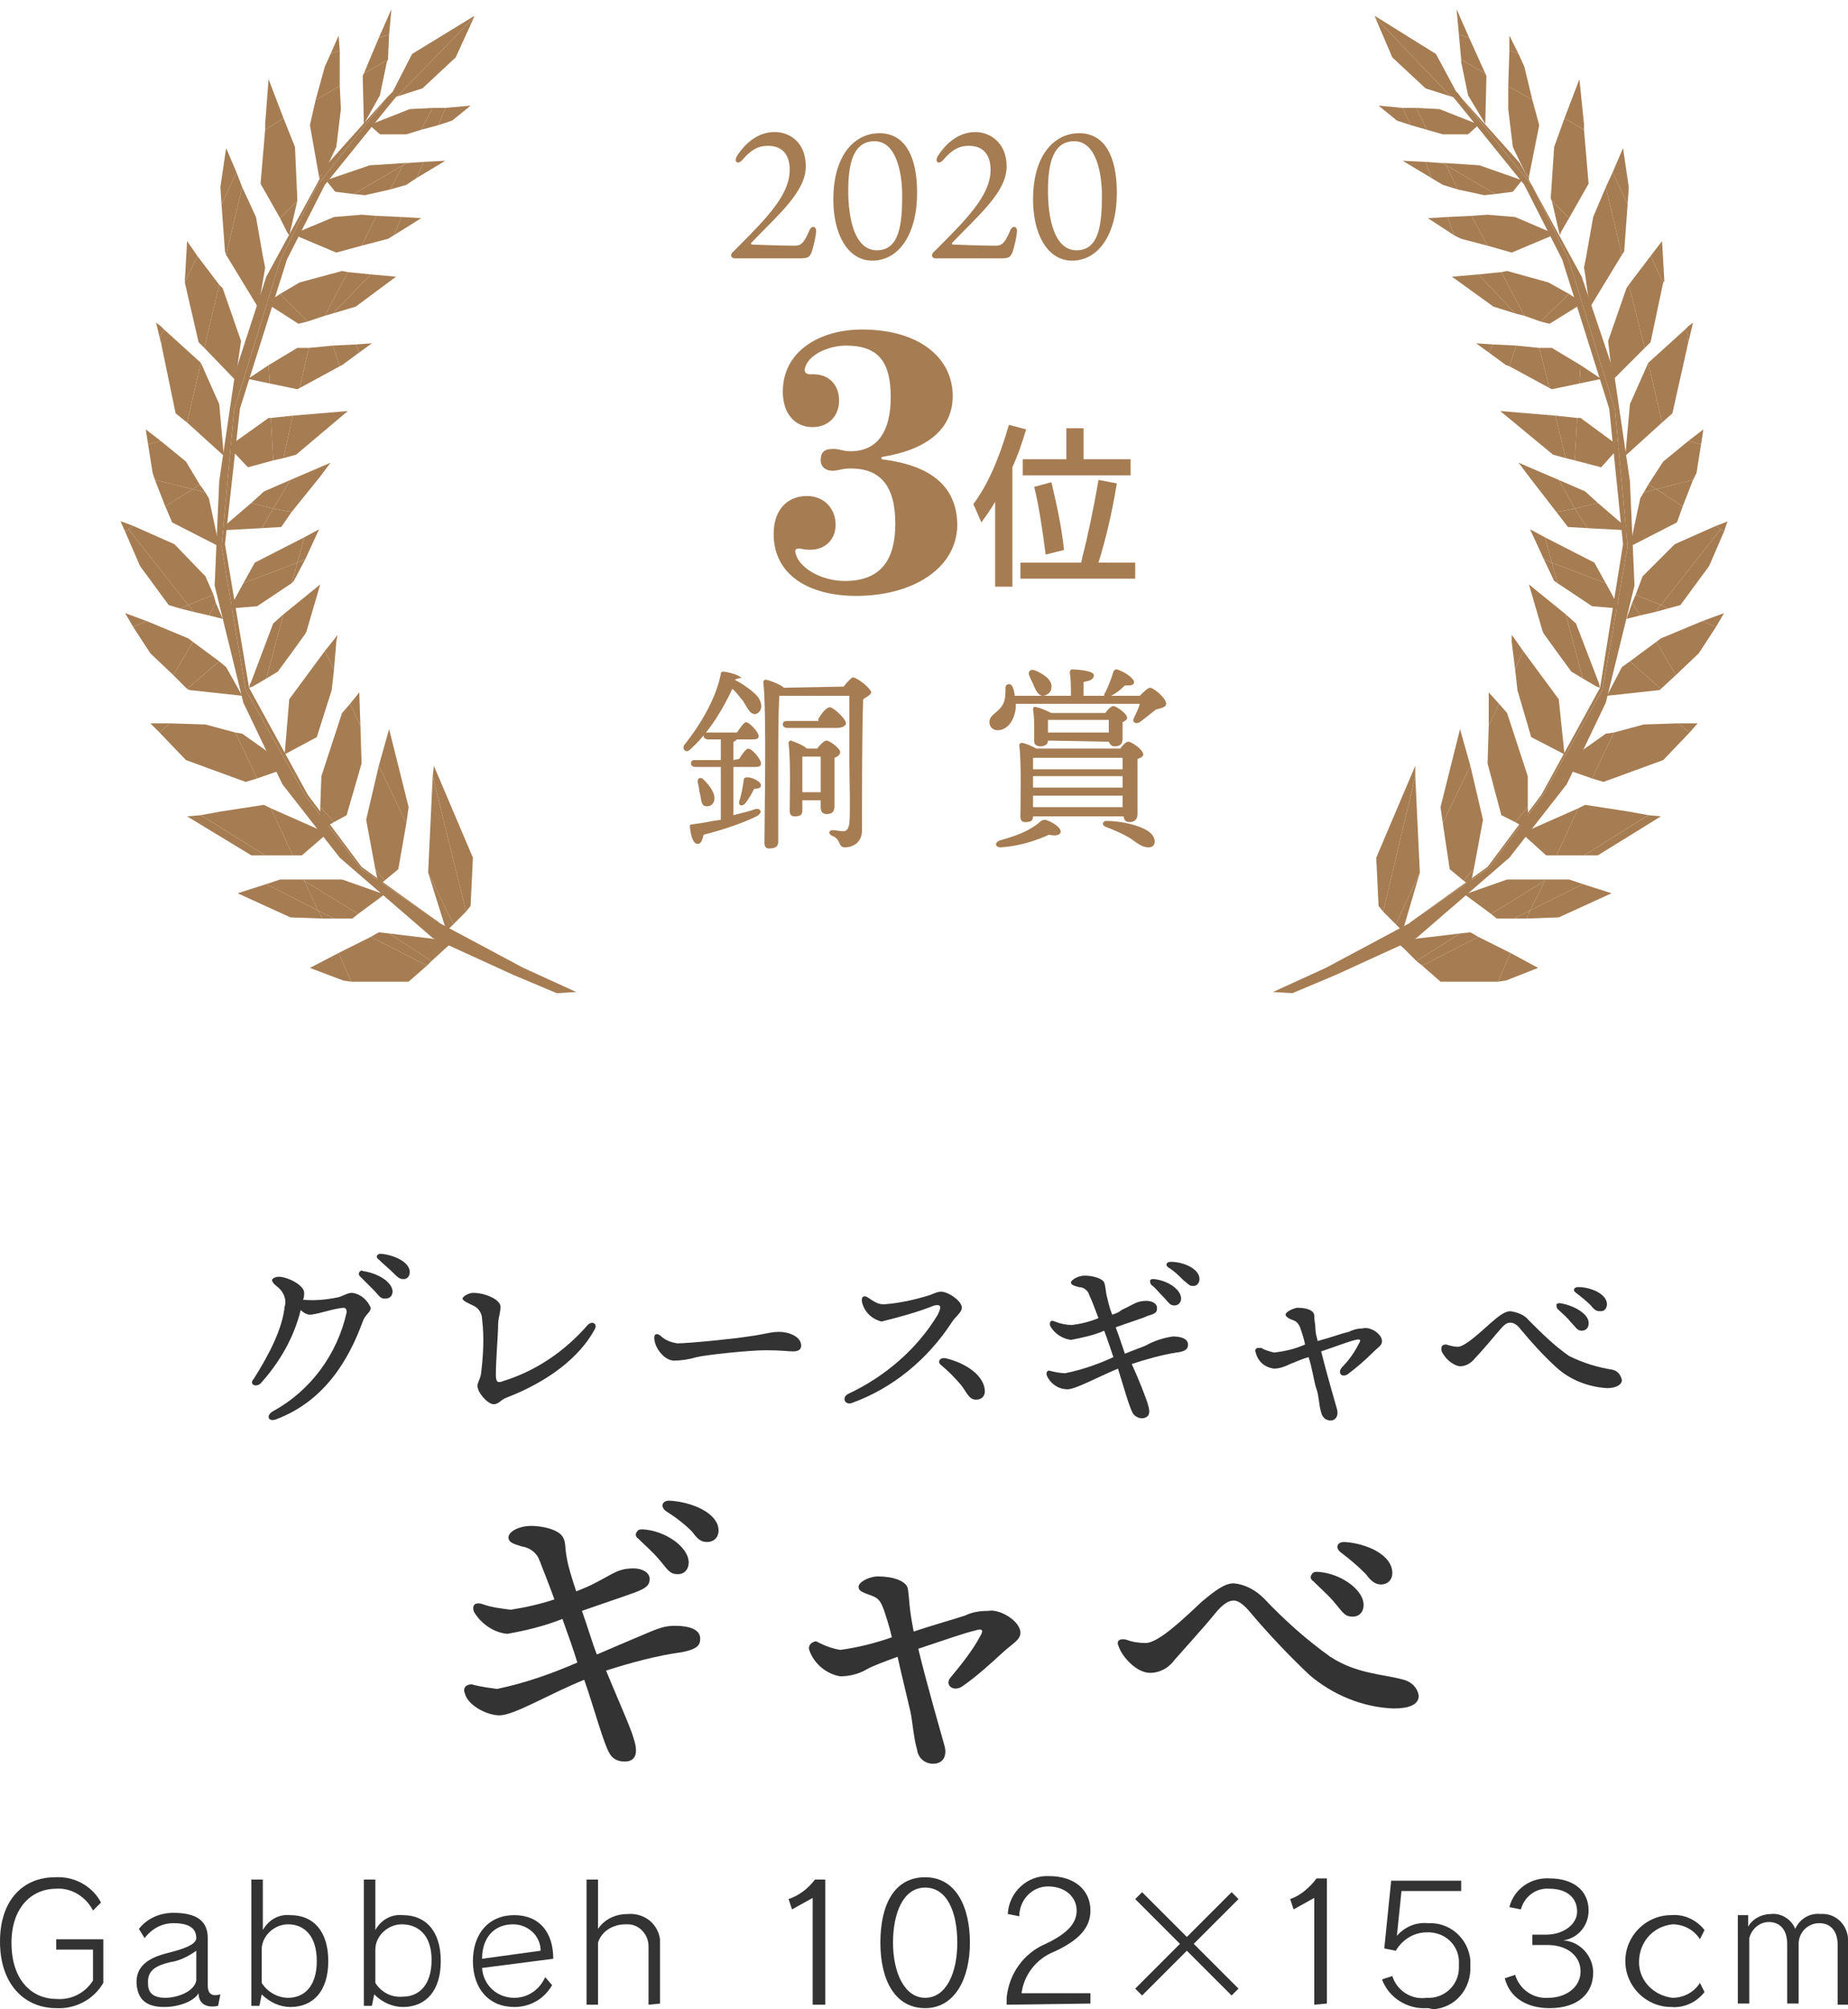 <?xml version="1.0" encoding="utf-8"?>
<!-- Generator: Adobe Illustrator 28.1.0, SVG Export Plug-In . SVG Version: 6.00 Build 0)  -->
<svg version="1.1" id="Layer_1" xmlns="http://www.w3.org/2000/svg" xmlns:xlink="http://www.w3.org/1999/xlink" x="0px" y="0px"
	 viewBox="0 0 161 175" style="enable-background:new 0 0 161 175;" xml:space="preserve">
<style type="text/css">
	.st0{fill:#333333;}
	.st1{fill:#A67C52;}
</style>
<path class="st0" d="M32.3,113.9c0,0.4-0.5,0.6-0.7,1.2c-1.2,3.3-3.3,6.9-7.5,8.5c-0.7,0.3-1-0.3-0.3-0.7c3.3-1.8,5.6-5,6.4-8.6
	c0-0.3-0.1-0.4-0.3-0.4c-1,0.1-2.3,0.6-2.9,0.6c-0.3,0-0.6-0.2-0.8-0.4c-0.6,2.4-1.8,4.5-3.5,6.4c-0.5,0.4-1,0-0.6-0.4
	c1.4-2.2,2.5-4.4,2.7-6.3c0.2-0.6-0.1-1.3-0.6-1.7c-0.4-0.3-0.5-0.5-0.5-0.6s0.2-0.3,0.6-0.3c0.7,0,2.2,0.7,2.2,1.4
	c0,0.2,0,0.4-0.1,0.6c1,0.1,2,0,3-0.2c0.5-0.1,0.8-0.4,1.3-0.4C31.4,112.7,32,113.2,32.3,113.9z M34.2,112.5c0,0.3-0.2,0.6-0.6,0.6
	c0,0,0,0-0.1,0c-0.4,0-0.5-0.3-1-0.8s-0.7-0.7-1.1-1.1c-0.1-0.1-0.2-0.2-0.1-0.4c0.1-0.1,0.2-0.2,0.3-0.1
	C33,110.9,34.2,111.7,34.2,112.5z M35.7,110.8c0,0.3-0.2,0.6-0.5,0.6c0,0,0,0-0.1,0c-0.3,0-0.5-0.2-0.8-0.5
	c-0.4-0.4-0.9-0.8-1.3-1.2c-0.3-0.2-0.2-0.5,0.2-0.5C34.3,109.3,35.7,109.9,35.7,110.8z"/>
<path class="st0" d="M51.2,115.4c0.4-0.4,0.9-0.1,0.6,0.4c-1.3,2.4-4,4.5-7.6,5.9c-0.6,0.2-0.7,0.6-1.2,0.6s-1.4-1-1.4-1.6
	c0-0.3,0.2-0.5,0.3-1c0.2-1.6,0.3-3.2,0.1-4.8c0-0.5-0.3-1-0.8-1.2c-0.4-0.2-0.9-0.4-0.9-0.6s0.6-0.5,0.9-0.5c1.1,0,2.4,0.6,2.4,1.2
	s-0.2,1-0.2,1.5c0,0.9-0.2,3.1-0.2,4.4c0,0.6,0.1,0.8,0.6,0.6C46.7,119.4,49.2,117.7,51.2,115.4z"/>
<path class="st0" d="M59,117c1,0,5-0.4,6.2-0.6c1.5-0.2,1.9-0.4,2.7-0.4s1.9,0.4,1.9,1.2c0,0.3-0.2,0.5-0.7,0.5s-1-0.1-2.4-0.1
	s-5.2,0.4-6,0.6c-0.7,0.2-1.3,0.3-2,0.3c-0.8,0-1.7-1.1-1.7-2c0-0.3,0.2-0.4,0.5-0.2C57.9,116.7,58.4,116.9,59,117z"/>
<path class="st0" d="M77,113.6c1.4-0.1,2.7-0.4,4-0.8c0.5-0.2,0.7-0.3,1-0.3c0.6,0,1.8,0.8,1.8,1.4c0,0.4-0.6,0.8-0.9,1.3
	c-2.1,3.2-5.1,5.7-8.7,7c-0.6,0.2-0.9-0.5-0.3-0.8c3.2-1.5,6-3.9,7.8-6.9c0.4-0.8,0.2-0.9-0.3-0.8c-1.5,0.6-3,1-4.6,1.4
	c-0.8-0.2-1.5-0.8-1.7-1.7c-0.1-0.5,0.2-0.6,0.5-0.4C76.2,113.4,76.5,113.6,77,113.6z M85.8,121.2c0,0.4-0.3,0.7-0.7,0.7
	c0,0,0,0-0.1,0c-0.6,0-0.8-0.7-1.3-1.3c-0.5-0.6-1.1-1.2-1.7-1.7c-0.4-0.3-0.1-0.7,0.4-0.6C84.1,118.7,85.8,119.8,85.8,121.2
	L85.8,121.2z"/>
<path class="st0" d="M99.8,117.2c0.7-0.4,1.6-0.7,2.4-0.8c0.7,0,1.3,0.2,1.3,0.7c0,0.3-0.1,0.6-1,0.7c-1.3,0.2-2.7,0.6-3.9,1
	c0.6,1.3,1.3,3.1,1.4,3.5c0.3,0.9,0,1.1-0.3,1.2c-0.4,0.1-0.8-0.1-1-0.4c-0.3-0.5-0.8-2.3-1.3-3.9c-1.9,0.8-3.7,1.8-4.4,1.8
	c-0.8,0-1.5-0.5-1.8-1.2c-0.1-0.3,0.1-0.5,0.3-0.4c0.4,0.1,0.9,0.2,1.3,0.2c1.5-0.3,2.9-0.8,4.2-1.4c-0.2-0.6-0.5-1.5-0.8-2.3
	c-0.9,0.4-1.9,0.6-2.9,0.8c-0.7-0.1-1.4-0.5-1.8-1.2c-0.1-0.3,0-0.6,0.4-0.4c0.5,0.2,1,0.3,1.5,0.3c0.8-0.1,1.6-0.3,2.3-0.6
	c-0.3-0.8-0.6-1.6-0.8-2c-0.1-0.4-0.5-0.7-0.9-0.7c-0.4-0.1-0.7-0.2-0.7-0.4s0.6-0.6,1.2-0.6s1.5,0.2,1.7,0.6
	c0.1,0.3,0.1,0.5,0.2,1.1c0.1,0.3,0.2,1,0.5,1.7c0.3-0.1,0.6-0.2,0.8-0.4c1.1-0.5,1.3-0.8,2.2-0.8c0.4,0,0.9,0.2,0.9,0.6
	s-0.1,0.5-0.8,0.7c-0.4,0.2-1.7,0.6-2.8,1c0.3,0.8,0.6,1.7,0.8,2.3L99.8,117.2z M100.3,111.9c-0.1-0.1-0.1-0.3-0.1-0.4
	c0.1-0.1,0.2-0.1,0.3-0.1c1.2,0.1,2.4,0.9,2.4,1.7c0,0.3-0.2,0.6-0.6,0.6l0,0c-0.4,0-0.5-0.3-1-0.8S100.7,112.2,100.3,111.9z
	 M104.5,111.4c0,0.3-0.2,0.6-0.5,0.6c0,0,0,0-0.1,0c-0.3,0-0.4-0.2-0.8-0.5c-0.4-0.4-0.8-0.8-1.3-1.1c-0.3-0.2-0.2-0.5,0.2-0.5
	C103.1,109.9,104.5,110.5,104.5,111.4z"/>
<path class="st0" d="M120.4,116.8c0,0.4-0.3,0.5-0.8,1c-0.7,0.7-1.4,1.3-2.2,1.9c-0.5,0.3-0.9-0.1-0.5-0.6c0.6-0.6,1.1-1.3,1.5-2.1
	c0.2-0.3,0.1-0.4-0.3-0.3c-0.5,0.1-1.8,0.6-3,1c0.5,2,1.2,4.4,1.4,5.1c0.1,0.5-0.1,0.8-0.4,0.9c-0.5,0.1-0.9-0.2-1-0.7l0,0
	c-0.2-0.6-0.2-1.5-0.4-2s-0.4-2-0.7-2.8c-0.7,0.2-1.3,0.5-1.6,0.6c-0.4,0.2-0.9,0.4-1.4,0.4c-0.8-0.1-1.4-0.6-1.6-1.4
	c-0.1-0.2,0-0.4,0.2-0.4c0.1,0,0.2,0,0.3,0c0.3,0.2,0.7,0.3,1.1,0.4c0.9-0.1,1.8-0.3,2.7-0.7c-0.1-0.5-0.3-1.1-0.4-1.4
	s-0.3-0.6-0.6-0.7s-0.7-0.3-0.7-0.5s0.5-0.5,1-0.6c0.8,0,1.5,0.2,1.5,0.7s0.1,0.7,0.1,1.1s0.1,0.7,0.2,1.1c1.1-0.3,2.2-0.7,2.7-0.8
	c0.4-0.2,0.8-0.3,1.2-0.3C119.4,115.5,120.4,116.2,120.4,116.8z"/>
<path class="st0" d="M126,117.1c0.3,0.1,0.7,0.2,1,0.2c0.6,0,1.9-1.2,2.9-2.1c0.7-0.6,1.2-1,1.7-1c0.6,0.1,1.2,0.3,1.6,0.8
	c1.1,1.1,2.2,2.2,3.5,3.1c1.2,0.6,2.5,1,3.8,1.2c0.4,0.1,0.7,0.4,0.8,0.9c0,0.4-0.5,0.7-1.3,0.7c-1.6-0.1-3.2-0.7-4.4-1.8
	c-1.1-1-2.1-2.1-3.1-3.3c-0.3-0.4-0.6-0.6-0.9-0.6s-0.5,0.1-1,0.7s-1.7,2-2.1,2.4c-0.3,0.4-0.8,0.7-1.3,0.7
	c-0.7-0.1-1.3-0.7-1.6-1.3C125.5,117.2,125.7,117.1,126,117.1z M138.4,115.3c0,0.3-0.2,0.6-0.6,0.6l0,0c-0.4,0-0.5-0.3-1-0.8
	c-0.3-0.4-0.7-0.7-1.1-1.1c-0.1-0.1-0.1-0.3-0.1-0.4c0.1-0.1,0.2-0.1,0.3-0.1C137.2,113.7,138.5,114.5,138.4,115.3L138.4,115.3z
	 M140,113.6c0,0.3-0.2,0.6-0.5,0.6h-0.1c-0.3,0-0.5-0.1-0.8-0.5c-0.4-0.4-0.9-0.8-1.3-1.1c-0.3-0.2-0.2-0.5,0.2-0.5
	C138.6,112.1,140,112.7,140,113.6L140,113.6z"/>
<path class="st0" d="M54.8,142.9c2.2-0.9,2.8-1.3,4-1.3s2.2,0.3,2.2,1.1c0,0.5-0.1,0.9-1.6,1.2c-2.2,0.3-4.4,0.9-6.6,1.6
	c0.9,2.2,2.2,5.1,2.4,5.9c0.5,1.5,0,1.9-0.5,2c-0.6,0.1-1.3-0.1-1.6-0.7c-0.5-0.8-1.3-3.8-2.2-6.4c-3.2,1.3-6.1,3.1-7.4,3.1
	c-1,0-2.7-0.8-3-1.9c-0.2-0.5,0.1-0.8,0.6-0.8c0.7,0.2,1.5,0.3,2.2,0.4c2.4-0.5,4.7-1.3,7-2.3c-0.3-1-0.8-2.4-1.3-3.8
	c-1.5,0.6-3.1,1-4.8,1.3c-1.2-0.1-2.3-0.9-2.9-1.9c-0.2-0.5,0-0.9,0.7-0.7c0.8,0.3,1.7,0.4,2.5,0.5c1.3-0.2,2.6-0.5,3.8-0.9
	c-0.5-1.4-1-2.6-1.3-3.4c-0.2-0.6-0.8-1.1-1.5-1.2c-0.6-0.2-1.2-0.3-1.2-0.8s0.9-1,2-1c0.9,0,2.5,0.3,2.8,1.1
	c0.2,0.4,0.1,0.8,0.3,1.8c0.1,0.6,0.4,1.6,0.8,2.8c0.5-0.2,1-0.4,1.4-0.6c1.8-0.9,2.2-1.4,3.6-1.4c0.8,0,1.4,0.4,1.4,0.9
	s-0.2,0.8-1.3,1.2c-0.8,0.3-2.9,1-4.6,1.6c0.5,1.4,0.9,2.8,1.3,3.8L54.8,142.9z M55.6,134c-0.2-0.1-0.3-0.4-0.1-0.6
	c0.1-0.2,0.3-0.2,0.5-0.2c1.9,0.1,4,1.5,4,2.9c0,0.6-0.4,1-0.9,1c0,0,0,0-0.1,0c-0.7,0-0.9-0.5-1.6-1.3
	C56.9,135.2,56.2,134.6,55.6,134L55.6,134z M62.6,133.3c0,0.6-0.4,1-1,1c-0.5,0-0.8-0.2-1.3-0.9c-0.7-0.7-1.5-1.3-2.3-1.8
	c-0.5-0.4-0.3-0.9,0.3-0.9C60.3,130.8,62.6,131.8,62.6,133.3L62.6,133.3z"/>
<path class="st0" d="M88.9,142.2c0,0.6-0.6,0.9-1.4,1.6c-1.2,1.1-2.4,2.2-3.7,3.1c-0.8,0.5-1.6-0.2-0.9-0.9c0.9-1.1,1.8-2.2,2.5-3.5
	c0.3-0.5,0.2-0.7-0.4-0.5c-0.9,0.2-2.9,0.9-5,1.6c0.8,3.3,2,7.4,2.3,8.5c0.2,0.8-0.1,1.4-0.8,1.5c-0.8,0.1-1.5-0.4-1.6-1.2l0,0
	c-0.3-1-0.4-2.5-0.6-3.4s-0.8-3.3-1.1-4.7c-1.1,0.4-2.2,0.8-2.7,1.1c-0.7,0.4-1.5,0.6-2.3,0.6c-1.2-0.2-2.3-1.1-2.7-2.3
	c-0.1-0.3,0.1-0.6,0.4-0.7c0.2-0.1,0.3,0,0.5,0.1c0.6,0.3,1.2,0.5,1.8,0.6c1.5-0.2,3.1-0.6,4.5-1.1c-0.2-0.9-0.5-1.8-0.7-2.4
	c-0.3-0.8-0.5-1-1-1.2c-0.8-0.3-1.2-0.4-1.2-0.8s0.9-0.9,1.7-0.9c1.3,0,2.5,0.4,2.6,1.1s0.1,1.1,0.2,1.9s0.2,1.2,0.3,1.8
	c1.8-0.6,3.6-1.1,4.5-1.4c0.6-0.3,1.3-0.4,2-0.4C87.1,140.1,88.9,141.2,88.9,142.2z"/>
<path class="st0" d="M98.1,142.8c0.5,0.2,1.1,0.3,1.7,0.3c1.1,0,3.2-2,4.9-3.6c1.2-1,2-1.6,2.8-1.6c1,0.1,1.9,0.6,2.6,1.3
	c1.8,1.9,3.7,3.6,5.8,5.1c2.3,1.5,4.6,1.5,6.4,2c0.7,0.2,1.2,0.7,1.3,1.4c0,0.8-0.9,1.1-2.2,1.1c-2.7-0.1-5.3-1.2-7.3-2.9
	c-1.8-1.7-3.6-3.6-5.2-5.5c-0.5-0.6-1-1-1.4-1s-0.9,0.2-1.7,1.2s-2.8,3.2-3.5,4c-0.5,0.7-1.3,1.1-2.1,1.1c-1.2,0-2.4-1.4-2.7-2.2
	C97.2,142.9,97.5,142.7,98.1,142.8z M118.8,139.8c0,0.6-0.4,1-0.9,1c0,0,0,0-0.1,0c-0.7,0-0.9-0.5-1.6-1.3c-0.5-0.6-1.2-1.2-1.8-1.8
	c-0.2-0.1-0.3-0.4-0.1-0.6c0.1-0.2,0.3-0.2,0.5-0.2C116.7,137,118.8,138.4,118.8,139.8z M121.3,137c0,0.6-0.4,1-1,1
	c-0.4,0-0.8-0.2-1.3-0.9c-0.7-0.7-1.4-1.3-2.2-1.9c-0.5-0.4-0.3-0.9,0.3-0.9C119,134.4,121.3,135.4,121.3,137L121.3,137z"/>
<path class="st0" d="M4.9,174.9c-2.7,0-4.9-2-4.9-5.8c0-3.6,2-5.6,4.8-5.6c1.6-0.1,3.2,0.7,4,2.2l-0.7,0.7c-0.6-1.2-1.9-2-3.2-1.9
	c-2.2,0-3.9,1.7-3.9,4.7c0,3.4,1.9,4.9,3.9,4.9c1.3,0.1,2.5-0.5,3.2-1.6v-2.7H4.9v-0.9H9v3.8C8.2,174.1,6.6,175,4.9,174.9z"/>
<path class="st0" d="M19,174.7c-0.9,0.2-1.7-0.1-1.7-1.1c-0.4,0.7-1.7,1.2-3,1.2c-1.6,0-2.3-0.7-2.4-2c-0.1-1.6,1.1-2.3,2.7-2.7
	c1.2-0.3,2.5-0.7,2.5-1.3c0-0.9-0.7-1.3-2-1.3c-1,0-1.9,0.5-2.5,1.3l-0.5-0.8c0.7-0.9,1.8-1.4,3-1.4c1.9,0,3,0.6,3,2.2v4.1
	c0,0.8,0.4,1,1.1,0.8L19,174.7z M17.1,169.9c-0.7,0.5-1.5,0.9-2.3,1c-1.2,0.3-2,0.7-1.9,1.9c0,0.8,0.5,1.2,1.5,1.2s2.5-0.5,2.7-1.5
	V169.9z"/>
<path class="st0" d="M25.3,174.8c-0.9,0-1.8-0.4-2.5-1.1l-0.2,1h-0.7v-11h1v4.4c0.5-0.9,1.4-1.4,2.4-1.3c2,0,3.3,1.4,3.3,4
	S27.3,174.8,25.3,174.8z M25.1,167.6c-1.2,0-2.3,1-2.3,2.2v2.9c0.5,0.8,1.4,1.3,2.3,1.3c1.4,0,2.5-1,2.5-3.2S26.5,167.6,25.1,167.6
	L25.1,167.6z"/>
<path class="st0" d="M35.1,174.8c-0.9,0-1.8-0.4-2.5-1.1l-0.2,1h-0.7v-11h1v4.4c0.5-0.9,1.4-1.4,2.4-1.3c2,0,3.3,1.4,3.3,4
	S37.1,174.8,35.1,174.8z M35,167.6c-1.2,0-2.3,1-2.3,2.2v2.9c0.5,0.8,1.4,1.3,2.4,1.2c1.4,0,2.5-1,2.5-3.2S36.4,167.6,35,167.6
	L35,167.6z"/>
<path class="st0" d="M42,171.4c0.1,1.5,1.3,2.6,2.8,2.6c1.2,0,2.2-0.7,2.7-1.8l0.6,0.7c-0.7,1.2-1.9,1.9-3.3,1.9
	c-2.2,0-3.6-1.6-3.6-4s1.4-4,3.6-4s3.4,1.5,3.4,3.8L42,171.4z M44.7,167.6c-1.6,0-2.7,1.1-2.7,3l5.1-0.7
	C47.1,168.6,46,167.6,44.7,167.6L44.7,167.6L44.7,167.6z"/>
<path class="st0" d="M56.5,174.6v-5.1c0-1-0.8-1.9-1.8-1.9c-0.1,0-0.1,0-0.2,0c-1.1,0-2.1,0.6-2.4,1.6v5.4h-1v-10.9h1v4.3
	c0.6-0.9,1.6-1.3,2.6-1.3c1.4-0.1,2.6,0.8,2.8,2.2c0,0.1,0,0.2,0,0.3v5.3L56.5,174.6L56.5,174.6z"/>
<path class="st0" d="M70.8,174.6v-9.3l-1.8,1l-0.3-0.9c0.9-0.3,1.7-0.9,2.3-1.7h0.9v10.9H70.8z"/>
<path class="st0" d="M80.6,174.9c-2.6,0-3.9-2.4-3.9-5.7s1.2-5.7,3.9-5.7s3.9,2.6,3.9,5.7S83.2,174.9,80.6,174.9z M80.6,164.4
	c-1.9,0-2.8,2.2-2.8,4.8s1,4.8,2.8,4.8s2.8-2.1,2.8-4.8S82.5,164.4,80.6,164.4z"/>
<path class="st0" d="M87.7,174.6V174c0.2-2.1,1.5-3.9,3.4-4.7c1.9-0.9,2.7-1.8,2.7-2.9s-0.9-2.1-2.5-2.1c-1.4,0-2.5,1.2-2.5,2.6l0,0
	l-1-0.2c0.1-1.9,1.7-3.4,3.6-3.3c2.2,0,3.6,1.2,3.6,3c0,1.5-1,2.6-3.2,3.6c-1.5,0.6-2.6,2-2.8,3.6h6v0.9L87.7,174.6z"/>
<path class="st0" d="M107.9,173.2l-0.6,0.6l-3.9-3.9l-3.9,3.9l-0.6-0.6l3.9-3.9l-3.9-3.9l0.6-0.6l3.9,3.9l3.9-3.9l0.6,0.6l-3.9,3.9
	L107.9,173.2z"/>
<path class="st0" d="M114.5,174.6v-9.3l-1.8,1l-0.3-0.9c0.9-0.3,1.7-1,2.3-1.8h0.9v10.9L114.5,174.6z"/>
<path class="st0" d="M124.3,174.9c-1.7,0.1-3.3-0.9-3.9-2.5l0.9-0.3c0.4,1.3,1.7,2.1,3,1.9c1.5,0.1,2.8-1.1,2.8-2.6
	c0-0.1,0-0.2,0-0.3c0.1-1.5-1-2.7-2.5-2.8c-0.1,0-0.2,0-0.3,0c-1.1,0-2.1,0.6-2.7,1.6l-1-0.2l0.6-5.9h6.1v0.9h-5.2l-0.4,3.9l0,0
	c0.7-0.8,1.7-1.2,2.7-1.1c1.9-0.1,3.5,1.3,3.7,3.2c0,0.2,0,0.3,0,0.5c0.1,2-1.3,3.7-3.3,3.8C124.6,174.9,124.4,174.9,124.3,174.9z"
	/>
<path class="st0" d="M135,174.9c-2.1,0-3.5-1-3.9-2.6l0.9-0.3c0.4,1.3,1.6,2.1,2.9,2c1.5,0,2.8-0.9,2.8-2.3c0-1.3-1.1-2.3-2.9-2.3
	h-1.3v-0.9h1.2c1.5,0,2.7-0.9,2.7-2c0-1.3-1-2-2.4-2c-1.2-0.1-2.2,0.7-2.5,1.8l-1-0.2c0.4-1.6,1.9-2.6,3.5-2.5c2,0,3.4,1,3.4,2.8
	c0,1.3-0.9,2.4-2.2,2.6c1.5,0.1,2.6,1.4,2.6,2.8C138.8,173.6,137.5,174.9,135,174.9z"/>
<path class="st0" d="M145.6,174.8c-2.2,0-4-1.8-4-4s1.8-4,4-4c1.1-0.1,2.2,0.4,2.9,1.3l-0.4,0.8c-0.5-0.8-1.4-1.3-2.4-1.3
	c-1.8,0.2-3,1.7-2.9,3.5c0.1,1.5,1.3,2.7,2.9,2.9c1,0,1.9-0.5,2.4-1.3l0.4,0.8C147.8,174.4,146.7,174.9,145.6,174.8z"/>
<path class="st0" d="M160.1,174.6v-5.2c0-1.2-0.6-1.9-1.6-1.9s-1.8,0.8-1.8,1.8v5.2h-1v-5.2c0-1.2-0.6-1.9-1.6-1.9
	c-0.8,0-1.5,0.6-1.7,1.4v5.7h-1v-7.7h0.9v1c0.4-0.7,1.2-1.1,2-1.1c0.9-0.1,1.8,0.5,2.1,1.3c0.4-0.9,1.3-1.4,2.2-1.3
	c1.3-0.1,2.3,0.9,2.4,2.1c0,0.1,0,0.3,0,0.4v5.4L160.1,174.6L160.1,174.6z"/>
<g>
	<g>
		<g>
			<g>
				<polygon class="st1" points="134.4,69.3 139.6,60.1 141.8,47.6 140.7,35.7 136.7,22.7 133.5,16.2 128,9.4 127.3,8.5 127,8.1 
					125,6.5 127.3,9.3 132.8,16.1 136.1,22.6 140.2,35.6 141.4,47.4 139.4,59.9 134.3,69.2 129.6,75.5 122.9,80.3 129.7,75.6 				
					"/>
				<polygon class="st1" points="136.5,68.3 139.9,61.2 142.4,51 142,41.9 140.6,32.4 137.8,24.1 132.4,14.2 127.3,8.5 128,9.4 
					133.5,16.2 136.7,22.7 140.7,35.7 141.8,47.6 139.6,60.1 134.4,69.3 129.7,75.6 122.9,80.3 122.8,80.4 115.5,84.3 110.9,86.4 
					112.6,86.5 116.4,84.9 123.4,81.7 123.4,81.7 131.5,74.7 				"/>
			</g>
			<g>
				<polygon class="st1" points="123.3,66.7 119.9,74.7 120.1,78.9 120.5,79.4 123.3,67.6 				"/>
				<polygon class="st1" points="123.7,76 123.7,76 123.3,67.6 120.5,79.4 121.6,80.5 				"/>
				<polygon class="st1" points="122.2,81.1 123.7,76 121.6,80.5 				"/>
			</g>
			<g>
				<polygon class="st1" points="127.2,63.5 125.5,70.3 125.7,71.7 128.1,66.7 				"/>
				<polygon class="st1" points="128.4,75.7 127.5,76.7 128.1,77.1 				"/>
				<polygon class="st1" points="127.5,76.7 128.4,75.7 129.2,71.4 128.1,66.7 128.1,66.7 125.7,71.7 126.3,75.7 				"/>
			</g>
			<g>
				<polygon class="st1" points="129.7,60.3 129.7,63.2 130.6,61.3 				"/>
				<polygon class="st1" points="133.2,72.3 133.1,70.3 132,71.6 				"/>
				<polygon class="st1" points="130.8,71 132,71.6 133.1,70.3 133.1,67.6 131.3,62.1 130.6,61.3 129.7,63.2 129.6,66.5 				"/>
			</g>
			<g>
				<polygon class="st1" points="132,55.7 131.7,55.3 131.7,55.9 132,58.3 132.7,56.7 				"/>
				<polygon class="st1" points="133.4,64.2 136.3,65.7 135.8,60.9 132.7,56.7 132,58.3 132.2,60.1 				"/>
			</g>
			<g>
				<polygon class="st1" points="136.4,53.5 133.2,50.9 134.4,55 134.5,55.2 135.8,57 136.9,58.5 137.9,59.1 				"/>
				<polygon class="st1" points="139.3,59.5 139.3,59.5 137.3,54.3 136.4,53.5 137.9,59.1 139.1,59.8 139.4,59.9 				"/>
			</g>
			<g>
				<polygon class="st1" points="134.6,46.8 135.2,49 139.9,50.8 138.9,49 				"/>
				<polygon class="st1" points="135.7,50.8 138.7,52.8 141.1,53 139.9,50.8 135.2,49 				"/>
				<polygon class="st1" points="134.6,46.8 133.3,46.1 134.5,48.7 135.2,49 				"/>
				<polygon class="st1" points="134.5,48.7 135.4,50.6 135.7,50.8 135.2,49 				"/>
			</g>
			<g>
				<polygon class="st1" points="139.2,43.8 138.1,42.8 135.8,41.8 137.2,44.3 				"/>
				<polygon class="st1" points="138.3,46 142,46.2 139.2,43.8 137.2,44.3 				"/>
				<polygon class="st1" points="135.6,44.6 136.6,45.9 138.3,46 137.2,44.3 				"/>
				<polygon class="st1" points="135.8,41.8 133,40.6 132.3,40.3 133.2,41.5 135.6,44.6 137.2,44.3 				"/>
			</g>
			<g>
				<polygon class="st1" points="130.7,35.8 135.3,39.6 136.4,39.9 135.5,36.2 				"/>
				<polygon class="st1" points="136.4,39.9 137.2,40.1 137.4,36.4 135.5,36.2 				"/>
				<polygon class="st1" points="139.5,40.7 141.1,38.9 137.7,36.4 137.4,36.4 137.2,40.1 				"/>
			</g>
			<g>
				<polygon class="st1" points="130.1,30 129.7,30.7 131.2,31.8 131.5,31.9 132.1,30.1 				"/>
				<polygon class="st1" points="128.6,29.9 129.7,30.7 130.1,30 				"/>
				<polygon class="st1" points="132.1,30.1 131.5,31.9 135,33.8 134.1,30.3 				"/>
				<polygon class="st1" points="134.1,30.3 135,33.8 135.2,33.9 137.6,33.4 137.7,31.8 135.2,30.3 				"/>
				<polygon class="st1" points="139.5,33 137.7,31.8 137.6,33.4 				"/>
			</g>
			<g>
				<polygon class="st1" points="126.5,24.1 130.1,26.7 132,27.3 128.8,23.9 				"/>
				<polygon class="st1" points="135,28.2 137.9,26.4 136.7,25.6 134.2,28 				"/>
				<polygon class="st1" points="130.8,23.7 128.8,23.9 132,27.3 132.8,27.5 				"/>
				<polygon class="st1" points="131.3,23.6 130.8,23.7 132.8,27.5 134.2,28 136.7,25.6 134.9,24.6 				"/>
			</g>
			<g>
				<polygon class="st1" points="126.1,18.9 126.7,20.5 127.3,20.8 129.6,21.4 128.2,18.8 				"/>
				<polygon class="st1" points="124.4,19 126.7,20.5 126.1,18.9 				"/>
				<polygon class="st1" points="135.5,20.4 132,18.9 129.6,18.7 128.2,18.8 129.6,21.4 131.7,22 				"/>
			</g>
			<g>
				<polygon class="st1" points="127,16.5 126,14.4 125.6,14.2 124.2,14.1 124.7,15.5 125.7,16.1 				"/>
				<polygon class="st1" points="122.2,14 124.7,15.5 124.2,14.1 				"/>
				<polygon class="st1" points="127,16.5 129.3,17 130.3,16.9 126,14.4 				"/>
				<polygon class="st1" points="132.6,15.7 128.9,14.4 125.9,14.2 126,14.4 130.3,16.9 131.8,16.7 				"/>
				<polygon class="st1" points="126,14.4 125.9,14.2 125.6,14.2 				"/>
			</g>
			<g>
				<polygon class="st1" points="123.4,9.4 122.2,9.4 122.9,10.9 124.3,11.3 				"/>
				<polygon class="st1" points="120.1,9.2 121.7,10.5 122.9,10.9 122.2,9.4 				"/>
				<polygon class="st1" points="127.9,11.7 128.8,10.9 128.7,10.8 125.4,9.5 123.4,9.4 124.3,11.3 125.7,11.7 				"/>
				<polygon class="st1" points="128.8,10.9 128.9,10.8 128.7,10.8 				"/>
			</g>
			<g>
				<polygon class="st1" points="131.2,85.4 134,84.3 131.6,83 130.5,85.5 				"/>
				<polygon class="st1" points="128.1,81.2 127.2,81.3 123.4,83.7 123.9,84.1 128.8,81.6 				"/>
				<polygon class="st1" points="123.9,84.1 125.5,85.5 130.5,85.5 131.6,83 128.8,81.6 				"/>
				<polygon class="st1" points="123,81.8 121.6,82 122.3,82.6 123.4,83.7 127.2,81.3 				"/>
			</g>
			<g>
				<polygon class="st1" points="133.3,79.3 137.9,77 136.7,76.6 134.6,76.6 134.6,76.7 				"/>
				<polygon class="st1" points="133,80 135.8,79.9 140.4,77.8 137.9,77 133.3,79.3 				"/>
				<polygon class="st1" points="130.4,80 131.9,80 133.3,79.3 134.6,76.7 129.9,79.6 				"/>
				<polygon class="st1" points="131.9,80 133,80 133.3,79.3 				"/>
				<polygon class="st1" points="134.6,76.6 131.3,76.6 127.6,77.9 129.9,79.6 134.6,76.7 				"/>
			</g>
			<g>
				<polygon class="st1" points="139.2,74.5 144.7,71.1 143.6,71 138,74.5 				"/>
				<polygon class="st1" points="138.1,70.1 137.5,70.4 135.6,74.5 138,74.5 143.6,71 142,70.7 				"/>
				<polygon class="st1" points="132.6,72.6 134.7,74.5 135.6,74.5 137.5,70.4 133.2,72.3 				"/>
			</g>
			<g>
				<polygon class="st1" points="147.9,63 146.2,63 147.2,63.8 				"/>
				<polygon class="st1" points="140.6,63.8 138.7,67.8 139.7,68.1 144.9,66.2 147.2,63.8 146.2,63 143.2,63.1 				"/>
				<polygon class="st1" points="139.9,63.9 137.5,65.6 136.7,67.1 138.7,67.8 140.6,63.8 				"/>
			</g>
			<g>
				<polygon class="st1" points="148.3,54.1 149.5,54.6 150.2,53.4 				"/>
				<polygon class="st1" points="144.7,55.6 144.3,55.9 146,58.8 148,56.9 149.5,54.6 148.3,54.1 				"/>
				<polygon class="st1" points="141.3,58.1 140,60.6 144.6,60.1 144.7,60 142,57.6 				"/>
				<polygon class="st1" points="142,57.6 144.7,60 146,58.8 144.3,55.9 				"/>
			</g>
			<g>
				<polygon class="st1" points="144.7,52.7 145.3,53 146.4,52.7 148.9,49.3 150.2,46.3 149.9,46.1 				"/>
				<polygon class="st1" points="149.9,46.1 149.5,45.8 145.9,47.4 143.1,50.2 142.5,51.8 144.7,52.7 				"/>
				<polygon class="st1" points="144.7,52.7 142.5,51.8 142.2,52.5 142.9,53.6 144.2,53.3 				"/>
				<polygon class="st1" points="150.3,45.5 149.5,45.8 149.9,46.1 150.2,46.3 150.5,45.4 				"/>
				<polygon class="st1" points="141.7,53.9 142.9,53.6 142.2,52.5 				"/>
				<polygon class="st1" points="144.2,53.3 145.3,53 144.7,52.7 				"/>
			</g>
			<g>
				<polygon class="st1" points="148.4,37.4 147.1,38.4 148.2,38.7 				"/>
				<polygon class="st1" points="147.5,41.8 147.8,41.2 148.2,38.7 147.1,38.4 144.9,40.2 143.6,42.2 144.3,42.6 				"/>
				<polygon class="st1" points="142,47.6 146.1,45.5 146.6,44.1 144.3,42.6 143.2,42.9 142.9,43.4 				"/>
				<polygon class="st1" points="144.3,42.6 146.6,44.1 147.5,41.8 				"/>
				<polygon class="st1" points="143.6,42.2 143.2,42.9 144.3,42.6 				"/>
			</g>
			<g>
				<polygon class="st1" points="147,30.2 147.5,28.1 147.1,28.4 146.8,28.7 147.1,29.2 147.1,29.2 				"/>
				<polygon class="st1" points="146.8,28.7 143.6,31.6 143.6,31.6 144.8,36.8 145.7,36 147,30.2 147.1,29.2 				"/>
				<polygon class="st1" points="142,35.2 141.6,39.7 144.8,36.8 143.6,31.6 				"/>
			</g>
			<g>
				<polygon class="st1" points="145,24.5 144.8,21 143.8,22.3 144.9,24.6 				"/>
				<polygon class="st1" points="144.9,24.6 143.8,22.3 141.9,24.8 143.3,30.3 143.8,29.8 				"/>
				<polygon class="st1" points="141.7,25.1 140.1,29.7 140.5,33.1 143.3,30.3 141.9,24.8 				"/>
			</g>
			<g>
				<polygon class="st1" points="141.9,16.3 141.4,12.9 140.5,15 141.8,17.8 				"/>
				<polygon class="st1" points="141.8,17.8 140.5,15 139.9,16.3 141.3,22.2 141.5,21.9 				"/>
				<polygon class="st1" points="139.9,16.3 138.8,18.9 138.2,22.3 138,23.3 138.1,23.9 138.5,26.8 141.3,22.2 				"/>
			</g>
			<g>
				<polygon class="st1" points="138,10.8 137.6,6.9 137.6,6.9 136.3,10.3 138,11.3 				"/>
				<polygon class="st1" points="135.1,17.3 135.2,17.5 136.7,19 138.4,16 138,11.3 136.3,10.3 135.4,12.8 				"/>
				<polygon class="st1" points="135.2,17.5 135.8,20.1 135.9,20.5 136,20.2 136.7,19 				"/>
			</g>
			<g>
				<polygon class="st1" points="131.5,3.1 131.5,4.4 132.3,4.7 				"/>
				<polygon class="st1" points="133.5,8.7 132.8,5.8 132.3,4.7 131.5,4.4 131.4,7.5 				"/>
				<polygon class="st1" points="131.4,9.5 131.8,12.8 132.9,15.1 133.2,15.4 134.1,10.9 133.5,8.7 131.4,7.5 				"/>
				<polygon class="st1" points="133.2,15.7 133.2,15.4 132.9,15.1 				"/>
			</g>
			<g>
				<polygon class="st1" points="126.9,0.8 127.1,3 128,3.3 				"/>
				<polygon class="st1" points="129.4,6.4 128,3.3 127.1,3 127.3,5.2 				"/>
				<polygon class="st1" points="127.3,5.4 127.9,8.3 129.4,10.8 129.5,6.6 129.4,6.4 127.3,5.2 				"/>
			</g>
			<g>
				<polygon class="st1" points="121.3,5 124.2,7.7 126.4,8.4 119.8,1.5 				"/>
				<polygon class="st1" points="125.1,4.7 119.8,1.4 119.8,1.5 126.4,8.4 127.2,8.6 				"/>
			</g>
		</g>
		<g>
			<g>
				<polygon class="st1" points="26.6,69.3 21.4,60.1 19.3,47.6 20.4,35.7 24.4,22.7 27.6,16.2 33,9.4 33.7,8.5 34.1,8.1 36.1,6.5 
					33.8,9.3 28.3,16.1 25,22.6 20.9,35.6 19.6,47.4 21.7,59.9 26.8,69.2 31.5,75.5 38.2,80.3 31.4,75.6 				"/>
				<polygon class="st1" points="24.6,68.3 21.2,61.2 18.7,51 19.1,41.9 20.5,32.4 23.2,24.1 28.6,14.2 33.7,8.5 33,9.4 27.6,16.2 
					24.4,22.7 20.4,35.7 19.3,47.6 21.4,60.1 26.6,69.3 31.4,75.6 38.2,80.3 38.3,80.4 45.6,84.3 50.2,86.4 48.5,86.5 44.7,84.9 
					37.7,81.7 37.7,81.7 29.6,74.7 				"/>
			</g>
			<g>
				<polygon class="st1" points="37.8,66.7 41.2,74.7 41,78.9 40.6,79.4 37.7,67.6 				"/>
				<polygon class="st1" points="37.3,76 37.3,76 37.7,67.6 40.6,79.4 39.5,80.5 				"/>
				<polygon class="st1" points="38.9,81.1 37.3,76 39.5,80.5 				"/>
			</g>
			<g>
				<polygon class="st1" points="33.9,63.5 35.6,70.3 35.4,71.7 33,66.7 				"/>
				<polygon class="st1" points="32.7,75.7 33.5,76.7 33,77.1 				"/>
				<polygon class="st1" points="33.5,76.7 32.7,75.7 31.9,71.4 33,66.7 33,66.7 35.4,71.7 34.7,75.7 				"/>
			</g>
			<g>
				<polygon class="st1" points="31.3,60.3 31.4,63.2 30.5,61.3 				"/>
				<polygon class="st1" points="27.9,72.3 27.9,70.3 29.1,71.6 				"/>
				<polygon class="st1" points="30.2,71 29.1,71.6 27.9,70.3 28,67.6 29.8,62.1 30.5,61.3 31.4,63.2 31.5,66.5 				"/>
			</g>
			<g>
				<polygon class="st1" points="29.1,55.7 29.4,55.3 29.3,55.9 29.1,58.3 28.3,56.7 				"/>
				<polygon class="st1" points="27.6,64.2 24.8,65.7 25.2,60.9 28.3,56.7 29.1,58.3 28.9,60.1 				"/>
			</g>
			<g>
				<polygon class="st1" points="24.7,53.5 23.2,59.1 22,59.8 21.8,59.6 23.8,54.3 				"/>
				<polygon class="st1" points="24.7,53.5 27.9,50.9 26.7,55 26.6,55.2 25.3,57 24.2,58.5 23.2,59.1 				"/>
				<polygon class="st1" points="22,59.8 21.7,59.9 21.8,59.5 				"/>
			</g>
			<g>
				<polygon class="st1" points="26.5,46.8 25.9,49 21.2,50.8 22.2,49 				"/>
				<polygon class="st1" points="25.4,50.8 22.4,52.8 20,53 21.2,50.8 25.9,49 				"/>
				<polygon class="st1" points="26.5,46.8 27.8,46.1 26.6,48.7 25.9,49 				"/>
				<polygon class="st1" points="26.6,48.7 25.6,50.6 25.4,50.8 25.9,49 				"/>
			</g>
			<g>
				<polygon class="st1" points="21.9,43.8 23,42.8 25.3,41.8 23.8,44.3 				"/>
				<polygon class="st1" points="22.8,46 19.1,46.2 21.9,43.8 23.8,44.3 				"/>
				<polygon class="st1" points="25.4,44.6 24.5,45.9 22.8,46 23.8,44.3 				"/>
				<polygon class="st1" points="25.3,41.8 28.1,40.6 28.8,40.3 27.9,41.5 25.4,44.6 23.8,44.3 				"/>
			</g>
			<g>
				<polygon class="st1" points="30.3,35.8 25.8,39.6 24.7,39.9 25.5,36.2 				"/>
				<polygon class="st1" points="24.7,39.9 23.8,40.1 23.6,36.4 25.5,36.2 				"/>
				<polygon class="st1" points="21.6,40.7 19.9,38.9 23.4,36.4 23.6,36.4 23.8,40.1 				"/>
			</g>
			<g>
				<polygon class="st1" points="31,30 31.3,30.7 29.8,31.8 29.6,31.9 29,30.1 				"/>
				<polygon class="st1" points="32.4,29.9 31.3,30.7 31,30 				"/>
				<polygon class="st1" points="29,30.1 29.6,31.9 26.1,33.8 26.9,30.3 				"/>
				<polygon class="st1" points="26.9,30.3 26.1,33.8 25.9,33.9 23.5,33.4 23.4,31.8 25.9,30.3 				"/>
				<polygon class="st1" points="21.6,33 23.4,31.8 23.5,33.4 				"/>
			</g>
			<g>
				<polygon class="st1" points="34.5,24.1 31,26.7 29,27.3 32.3,23.9 				"/>
				<polygon class="st1" points="26,28.2 23.2,26.4 24.4,25.6 26.8,28 				"/>
				<polygon class="st1" points="30.3,23.7 32.3,23.9 29,27.3 28.3,27.5 				"/>
				<polygon class="st1" points="29.8,23.6 30.3,23.7 28.3,27.5 26.8,28 24.4,25.6 26.1,24.6 				"/>
			</g>
			<g>
				<polygon class="st1" points="35,18.9 34.3,20.5 33.8,20.8 31.5,21.4 32.8,18.8 				"/>
				<polygon class="st1" points="36.7,19 34.3,20.5 35,18.9 				"/>
				<polygon class="st1" points="25.5,20.4 29.1,18.9 31.5,18.7 32.8,18.8 31.5,21.4 29.3,22 				"/>
			</g>
			<g>
				<polygon class="st1" points="34,16.5 35.1,14.4 35.5,14.2 36.9,14.1 36.3,15.5 35.4,16.1 				"/>
				<polygon class="st1" points="38.8,14 36.3,15.5 36.9,14.1 				"/>
				<polygon class="st1" points="34,16.5 31.8,17 30.8,16.9 35.1,14.4 				"/>
				<polygon class="st1" points="28.4,15.7 32.2,14.4 35.2,14.2 35.1,14.4 30.8,16.9 29.2,16.7 				"/>
				<polygon class="st1" points="35.1,14.4 35.2,14.2 35.5,14.2 				"/>
			</g>
			<g>
				<polygon class="st1" points="37.7,9.4 38.8,9.4 38.2,10.9 36.7,11.3 				"/>
				<polygon class="st1" points="41,9.2 39.4,10.5 38.2,10.9 38.8,9.4 				"/>
				<polygon class="st1" points="33.1,11.7 32.2,10.9 32.4,10.8 35.7,9.5 37.7,9.4 36.7,11.3 35.4,11.7 				"/>
				<polygon class="st1" points="32.2,10.9 32.2,10.8 32.4,10.8 				"/>
			</g>
			<g>
				<polygon class="st1" points="29.9,85.4 27,84.3 29.5,83 30.6,85.5 				"/>
				<polygon class="st1" points="33,81.2 33.9,81.3 37.6,83.7 37.2,84.1 32.3,81.6 				"/>
				<polygon class="st1" points="37.2,84.1 35.6,85.5 30.6,85.5 29.5,83 32.3,81.6 				"/>
				<polygon class="st1" points="39.5,82 38,81.8 33.9,81.3 37.6,83.7 38.8,82.6 38.8,82.6 				"/>
			</g>
			<g>
				<polygon class="st1" points="27.7,79.3 23.2,77 24.4,76.6 26.4,76.6 26.5,76.7 				"/>
				<polygon class="st1" points="28.1,80 25.3,79.9 20.7,77.8 23.2,77 27.7,79.3 				"/>
				<polygon class="st1" points="30.7,80 29.1,80 27.7,79.3 26.5,76.7 31.2,79.6 				"/>
				<polygon class="st1" points="29.1,80 28.1,80 27.7,79.3 				"/>
				<polygon class="st1" points="26.5,76.6 29.8,76.6 33.5,77.9 31.2,79.6 26.5,76.7 26.4,76.6 				"/>
			</g>
			<g>
				<polygon class="st1" points="21.9,74.5 16.3,71.1 17.5,71 23.1,74.5 				"/>
				<polygon class="st1" points="23,70.1 23.6,70.4 25.5,74.5 23.1,74.5 17.5,71 19.1,70.7 				"/>
				<polygon class="st1" points="28.5,72.6 26.3,74.5 25.5,74.5 23.6,70.4 27.9,72.3 				"/>
			</g>
			<g>
				<polygon class="st1" points="13.1,63 14.8,63 13.9,63.8 				"/>
				<polygon class="st1" points="20.5,63.8 22.4,67.8 21.4,68.1 16.2,66.2 13.9,63.8 14.8,63 17.9,63.1 				"/>
				<polygon class="st1" points="21.1,63.9 23.5,65.6 24.4,67.1 22.4,67.8 20.5,63.8 				"/>
			</g>
			<g>
				<polygon class="st1" points="12.8,54.1 11.6,54.6 10.9,53.4 				"/>
				<polygon class="st1" points="16.4,55.6 16.8,55.9 15.1,58.8 13.1,56.9 11.6,54.6 12.8,54.1 				"/>
				<polygon class="st1" points="19.7,58.1 21.1,60.6 16.5,60.1 16.3,60 19.1,57.6 				"/>
				<polygon class="st1" points="19.1,57.6 16.3,60 15.1,58.8 16.8,55.9 				"/>
			</g>
			<g>
				<polygon class="st1" points="16.4,52.7 15.7,53 14.7,52.7 12.2,49.3 10.9,46.3 11.2,46.1 				"/>
				<polygon class="st1" points="11.2,46.1 11.6,45.8 15.2,47.4 17.9,50.2 18.6,51.8 16.4,52.7 				"/>
				<polygon class="st1" points="16.4,52.7 18.6,51.8 18.8,52.5 18.2,53.6 16.9,53.3 				"/>
				<polygon class="st1" points="10.8,45.5 10.5,45.4 10.9,46.3 11.2,46.1 11.6,45.8 				"/>
				<polygon class="st1" points="19.4,53.9 18.2,53.6 18.8,52.5 				"/>
				<polygon class="st1" points="16.9,53.3 15.7,53 16.4,52.7 				"/>
			</g>
			<g>
				<polygon class="st1" points="12.7,37.4 14,38.4 12.9,38.7 				"/>
				<polygon class="st1" points="13.5,41.8 13.3,41.2 12.9,38.7 14,38.4 16.2,40.2 17.4,42.2 16.8,42.6 				"/>
				<polygon class="st1" points="19.1,47.6 15,45.5 14.4,44.1 16.8,42.6 17.9,42.9 18.2,43.4 				"/>
				<polygon class="st1" points="16.8,42.6 14.4,44.1 13.5,41.8 				"/>
				<polygon class="st1" points="17.4,42.2 17.9,42.9 16.8,42.6 				"/>
			</g>
			<g>
				<polygon class="st1" points="14.1,30.2 13.6,28.1 14,28.4 14.3,28.7 14,29.2 14,29.2 				"/>
				<polygon class="st1" points="14.3,28.7 17.5,31.6 17.5,31.6 16.3,36.8 15.3,36 14.1,30.2 14,29.2 				"/>
				<polygon class="st1" points="19.1,35.2 19.5,39.7 16.3,36.8 17.5,31.6 				"/>
			</g>
			<g>
				<polygon class="st1" points="16.1,24.5 16.3,21 17.2,22.3 16.1,24.6 				"/>
				<polygon class="st1" points="16.1,24.6 17.2,22.3 19.1,24.8 17.8,30.3 17.3,29.8 				"/>
				<polygon class="st1" points="19.4,25.1 21,29.7 20.5,33.1 17.8,30.3 19.1,24.8 				"/>
			</g>
			<g>
				<polygon class="st1" points="19.2,16.3 19.7,12.9 20.6,15 19.3,17.8 				"/>
				<polygon class="st1" points="19.3,17.8 20.6,15 21.1,16.3 19.7,22.2 19.6,21.9 				"/>
				<polygon class="st1" points="21.1,16.3 22.3,18.9 22.9,22.3 23.1,23.3 23,23.9 22.5,26.8 19.7,22.2 				"/>
			</g>
			<g>
				<polygon class="st1" points="23.1,10.8 23.4,6.9 23.4,6.9 24.7,10.3 23.1,11.3 				"/>
				<polygon class="st1" points="25.9,17.3 25.9,17.5 24.4,19 22.7,16 23.1,11.3 24.7,10.3 25.7,12.8 				"/>
				<polygon class="st1" points="24.4,19 25,20.2 25.2,20.5 25.3,20.1 25.9,17.5 				"/>
			</g>
			<g>
				<polygon class="st1" points="29.5,3.1 29.6,4.4 28.8,4.7 				"/>
				<polygon class="st1" points="27.5,8.7 28.3,5.8 28.8,4.7 29.6,4.4 29.6,7.5 				"/>
				<polygon class="st1" points="29.7,9.5 29.3,12.8 28.2,15.1 27.8,15.4 27,10.9 27.5,8.7 29.6,7.5 				"/>
				<polygon class="st1" points="27.9,15.7 27.8,15.4 28.2,15.1 				"/>
			</g>
			<g>
				<polygon class="st1" points="34.1,0.8 33.9,3 33,3.3 				"/>
				<polygon class="st1" points="31.7,6.4 33,3.3 33.9,3 33.8,5.2 				"/>
				<polygon class="st1" points="33.7,5.4 33.1,8.3 31.7,10.8 31.6,6.6 31.7,6.4 33.8,5.2 				"/>
			</g>
			<g>
				<polygon class="st1" points="39.7,5 36.8,7.7 34.6,8.4 41.3,1.5 				"/>
				<polygon class="st1" points="35.9,4.7 41.3,1.4 41.3,1.5 34.6,8.4 33.9,8.6 				"/>
			</g>
		</g>
	</g>
	<g>
		<path class="st1" d="M64,59.2c0.6,0.3,1,0.6,1.4,0.9c0.5,0.4,0.8,0.7,0.9,1.2c0.1,0.4-0.1,0.8-0.5,0.9c-0.5,0-0.7-0.6-1.1-1.2
			c-0.3-0.3-0.5-0.7-0.9-1c-0.7,1.5-1.9,3.7-3.7,5.3c-0.3,0.3-0.7,0-0.5-0.4c1.6-2,2.8-4.2,3.2-6.2c0-0.2,0.1-0.2,0.3-0.2
			c0.7,0.1,1.5,0.4,1.5,0.6C64.5,59,64.3,59.1,64,59.2L64,59.2z M64.4,66.1c0.3-0.5,0.6-0.9,0.8-0.9c0.3,0,1.1,0.9,1.1,1.3
			c0,0.3-0.3,0.3-0.6,0.3h-1.8V71c0.7-0.2,1.3-0.3,1.8-0.5c0.6-0.2,0.8,0.3,0.2,0.6c-1.2,0.6-3,1.2-4.6,1.6
			c-0.1,0.4-0.2,0.8-0.5,0.8c-0.4,0-0.6-0.6-0.7-1.5c0-0.2,0.1-0.2,0.2-0.2c0.9-0.1,1.7-0.3,2.5-0.4v-4.6h-2.2
			c-0.2,0-0.4-0.1-0.4-0.3c0-0.3,0.2-0.3,0.4-0.3h2.2v-1.8h-1.1c-0.2,0-0.4-0.1-0.4-0.3c0-0.3,0.2-0.3,0.4-0.3h2.5
			c0.3-0.4,0.6-0.9,0.8-0.9c0.3,0,1.1,0.9,1.1,1.2c0,0.3-0.3,0.3-0.6,0.3h-1.3c-0.1,0.1-0.2,0.2-0.3,0.2v1.6L64.4,66.1L64.4,66.1z
			 M61,69.2c-0.1-0.3-0.1-0.7-0.2-1c-0.1-0.4,0.2-0.6,0.5-0.3c0.6,0.6,1.1,1.3,0.9,1.9c-0.1,0.3-0.4,0.5-0.8,0.4
			C61.1,70.1,61.1,69.7,61,69.2z M66.3,68.4c0,0.2-0.2,0.3-0.6,0.3c-0.2,0.4-0.4,0.8-0.8,1.3c-0.3,0.3-0.6,0.1-0.5-0.2
			c0.2-0.6,0.3-1.2,0.4-1.9c0-0.1,0.1-0.2,0.3-0.2C65.6,67.7,66.3,68.1,66.3,68.4z M73.5,59.8c0.3-0.4,0.7-0.8,0.8-0.8
			c0.4,0,1.6,1,1.6,1.3c0,0.2-0.4,0.4-0.7,0.6c-0.1,2.9-0.1,7.6-0.1,11.4c0,1.1-0.8,1.5-1.5,1.5c-0.6,0-0.3-0.7-1.1-1
			c-0.4-0.2-0.3-0.5,0.1-0.5c0.2,0,0.6,0.1,0.8,0.1c0.4,0,0.5-0.2,0.6-0.7c0.1-1.2,0-3.6,0-5.3v-5.8h-6.1c-0.1,1.2-0.1,5-0.1,5.7
			c0,0.6,0,6.3,0,7c0,0.4-0.2,0.6-0.8,0.6c-0.3,0-0.4-0.2-0.4-0.5c0-2.1,0.2-11.4-0.1-14c0-0.1,0.1-0.2,0.2-0.2
			c0.2,0,1.3,0.4,1.6,0.7L73.5,59.8L73.5,59.8z M71.3,62.6c0.3-0.5,0.7-1,1-1s1.4,1,1.4,1.4c0,0.2-0.3,0.4-0.8,0.4h-4.3
			c-0.2,0-0.4-0.1-0.4-0.3c0-0.3,0.2-0.3,0.4-0.3h2.7C71.3,62.8,71.3,62.6,71.3,62.6z M71.2,65.2c0.2-0.3,0.6-0.7,0.8-0.7
			c0.3,0,1.2,0.7,1.2,1c0,0.2-0.2,0.4-0.5,0.5c0,1,0,3.6,0,4.2c0,0.5-0.2,0.7-0.7,0.7c-0.4,0-0.5-0.3-0.5-0.6v-0.6h-1.6v0.9
			c0,0.4-0.2,0.5-0.7,0.5c-0.3,0-0.4-0.2-0.4-0.5c0-1.2,0.1-4.3-0.1-5.9c0-0.1,0.1-0.2,0.2-0.2c0.3,0.1,1.1,0.4,1.4,0.7
			C70.3,65.2,71.2,65.2,71.2,65.2z M71.5,69c0-1,0-2.4,0-3.1h-1.6c0,0.5,0,1.7,0,2.1v1H71.5z"/>
		<path class="st1" d="M99.3,60.6c0.3-0.3,0.7-0.7,0.9-0.7c0.3,0,1.4,0.9,1.4,1.4c0,0.3-0.5,0.4-0.9,0.5c-0.5,0.4-1,0.8-1.4,1.1
			c-0.4,0.2-0.7,0-0.5-0.4s0.4-0.8,0.5-1.2H88.5c0,0.1,0,0.2,0,0.3c-0.1,1.1-0.7,2-1.6,2c-0.4,0-0.7-0.3-0.7-0.7
			c0-0.7,0.8-0.8,1.2-1.6c0.2-0.4,0.2-0.9,0.2-1.4c0-0.4,0.5-0.4,0.6-0.1c0.1,0.2,0.2,0.5,0.2,0.8h4.9c0-0.7,0-1.5-0.1-2
			c0-0.2,0.1-0.3,0.2-0.3c0.3,0,1.9,0.1,1.9,0.5s-0.4,0.5-0.9,0.6v1.2h1.8c0-0.1,0-0.2,0.1-0.3c0.2-0.4,0.5-1.1,0.7-1.8
			c0.1-0.2,0.2-0.2,0.3-0.2c0.7,0.2,1.5,0.8,1.5,1.1s-0.3,0.3-0.8,0.3c-0.4,0.4-0.8,0.7-1.2,0.9C96.8,60.6,99.3,60.6,99.3,60.6z
			 M92.4,72.5c-0.1,0.3-0.6,0.3-1,0.2c-1.1,0.5-2.6,1-4.2,1.1c-0.5,0-0.6-0.4-0.1-0.6c1.4-0.4,2.6-0.8,3.6-1.7
			c0.2-0.1,0.2-0.1,0.4-0.1C91.7,71.6,92.5,72.1,92.4,72.5z M90,71.1c0,0.4-0.2,0.5-0.7,0.5c-0.3,0-0.4-0.2-0.4-0.5
			c0-1.2,0.1-4.6-0.1-6.2c0-0.1,0.1-0.2,0.2-0.2c0.3,0,0.9,0.3,1.3,0.5h7.3c0.2-0.3,0.5-0.6,0.7-0.6c0.3,0,1.3,0.7,1.3,1.1
			c0,0.2-0.2,0.3-0.5,0.4c0,1.2,0,4.1,0,4.8c0,0.5-0.3,0.7-0.7,0.7c-0.4,0-0.5-0.3-0.5-0.5L90,71.1L90,71.1z M89.7,58.9
			c-0.2-0.3,0-0.7,0.5-0.5c0.7,0.3,1.5,0.8,1.4,1.5c0,0.4-0.4,0.7-0.8,0.7c-0.4-0.1-0.5-0.4-0.7-0.8C90,59.5,89.8,59.2,89.7,58.9z
			 M90,68.6h7.8v-1H90v0.7V68.6z M90,69.3v1h7.8v-1H90z M90,66c0,0.2,0,0.6,0,1h7.8v-1h-7.7H90z M91.3,64.5c0,0.3-0.2,0.5-0.7,0.5
			c-0.3,0-0.5-0.2-0.5-0.4c0-0.1,0-0.7,0-1.1c0-0.5,0-1.1-0.1-1.7c0-0.2,0.1-0.3,0.3-0.2c0.2,0,0.9,0.3,1.3,0.5h4.7
			c0.2-0.3,0.5-0.6,0.7-0.6c0.3,0,1.2,0.7,1.2,1c0,0.2-0.2,0.3-0.4,0.4v0.5v0.9c0,0.5-0.2,0.7-0.7,0.7c-0.3,0-0.4-0.2-0.5-0.4
			L91.3,64.5L91.3,64.5z M91.3,62.7v1.1h5.3v-1.1H91.3z M100.5,72.9c0.2,0.4,0.1,0.9-0.4,0.9c-0.4,0-0.7-0.1-1.5-0.7
			c-0.6-0.4-1.5-0.8-2.3-1.1c-0.3-0.1-0.3-0.5,0.1-0.5C97.8,71.5,100.1,72,100.5,72.9z"/>
	</g>
	<g>
		<path class="st1" d="M74.6,51.9c-4.1,0-7.2-1.8-7.2-5.4c0-2.1,1.2-3.3,2.9-3.3c1.5,0,2.5,1.1,2.5,2.5s-1.1,2.5-3,2.1
			c-0.4-0.1-0.6,0.1-0.5,0.3c0.2,1.3,2.2,2.5,4.3,2.5c3.2,0,4.4-1.9,4.4-5c0-3.4-1.4-4.8-3.9-4.8c-0.8,0-1,0.2-1.6,0.2
			c-0.5,0-1-0.3-1-0.9c0-0.8,0.4-1,1.1-1c0.6,0,0.8,0.2,1.5,0.2c2.4,0,3.5-1.8,3.5-4.7c0-3-1-4.5-3.9-4.5c-1.5,0-3.4,0.8-3.6,2.1
			c0,0.2,0.1,0.4,0.5,0.4c1.5-0.1,2.5,0.8,2.5,2.3c0,1.4-1,2.3-2.3,2.3c-1.5,0-2.6-1.1-2.6-3.1c0-3.5,3.2-5.4,6.9-5.4
			c4.9,0,7.9,2.4,7.9,5.8c0,2.9-2.3,4.7-6.2,5.3V40c4.1,0.5,6.6,2.2,6.6,5.8C83.3,49.6,79.4,51.9,74.6,51.9z"/>
		<path class="st1" d="M88.2,51.1h-1.5v-7.4c-0.4,0.7-0.7,1.1-1.2,1.8l-0.7-1.6c1.2-1.6,2.2-3.8,3.1-6.9l1.5,0.4
			c-0.4,1.3-0.7,2.2-1.2,3.3C88.2,40.7,88.2,51.1,88.2,51.1z M94.3,48.5c0.4-1.5,1-4.3,1.4-6.7l1.6,0.3c-0.4,2.5-1,5-1.6,6.9h3.2
			v1.4h-10V49h5.3L94.3,48.5z M98.5,40v1.4h-9.4V40h3.8v-2.7h1.5V40H98.5z M91.1,48.3c-0.3-2.3-0.6-4.3-1-5.9l1.5-0.4
			c0.5,2.1,0.9,4,1.1,5.9L91.1,48.3z"/>
	</g>
	<g>
		<g>
			<path class="st1" d="M70.2,14.5c0,2.2-2.4,4.2-4.7,6.6c-0.1,0.1-0.1,0.1,0,0.2c0.2,0,2.3,0.1,3.7,0.1c0.5,0,0.8-0.1,1.3-1.3
				c0.2-0.5,0.6-0.4,0.6,0s-0.2,1.3-0.4,1.9c-0.2,0.4-0.3,0.5-1,0.5c-0.8,0-4.7,0-4.9,0c-0.2,0-0.7,0-0.8,0c-0.3,0-0.4-0.3-0.2-0.5
				s0.5-0.5,0.6-0.6c2.5-2.5,4.4-4.5,4.4-6.6c0-1.4-0.7-2.1-1.9-2.1c-0.9,0-1.5,0.4-2.2,1.2c-0.4,0.5-0.8,0.2-0.5-0.3
				c0.7-1.1,1.8-2.1,3.3-2.1C68.7,11.5,70.2,12.3,70.2,14.5z"/>
			<path class="st1" d="M79.9,16.8c0,3.6-1.6,5.9-3.9,5.9c-2.2,0-3.4-2.4-3.4-5.3c0-4.2,2.1-5.8,4-5.8
				C78.9,11.6,79.9,13.7,79.9,16.8z M76.2,12.3c-1.8,0-2.3,1.8-2.3,4.3c0,2.3,0.5,5.2,2.5,5.2s2.2-2.4,2.2-4.8
				C78.6,15.1,78.1,12.3,76.2,12.3z"/>
			<path class="st1" d="M87.7,14.5c0,2.2-2.4,4.2-4.7,6.6c-0.1,0.1-0.1,0.1,0,0.2c0.2,0,2.3,0.1,3.7,0.1c0.5,0,0.8-0.1,1.3-1.3
				c0.2-0.5,0.6-0.4,0.6,0s-0.2,1.3-0.4,1.9c-0.2,0.4-0.3,0.5-1,0.5c-0.8,0-4.7,0-4.9,0c-0.2,0-0.7,0-0.8,0c-0.3,0-0.4-0.3-0.2-0.5
				c0.2-0.2,0.5-0.5,0.6-0.6c2.5-2.5,4.4-4.5,4.4-6.6c0-1.4-0.7-2.1-1.9-2.1c-0.9,0-1.5,0.4-2.2,1.2c-0.4,0.5-0.8,0.2-0.5-0.3
				c0.7-1.1,1.8-2.1,3.3-2.1C86.1,11.5,87.7,12.3,87.7,14.5z"/>
			<path class="st1" d="M97.3,16.8c0,3.6-1.6,5.9-3.9,5.9c-2.2,0-3.4-2.4-3.4-5.3c0-4.2,2.1-5.8,4-5.8
				C96.3,11.6,97.3,13.7,97.3,16.8z M93.6,12.3c-1.8,0-2.3,1.8-2.3,4.3c0,2.3,0.5,5.2,2.5,5.2S96,19.4,96,17
				C96,15.1,95.5,12.3,93.6,12.3z"/>
		</g>
	</g>
</g>
</svg>

